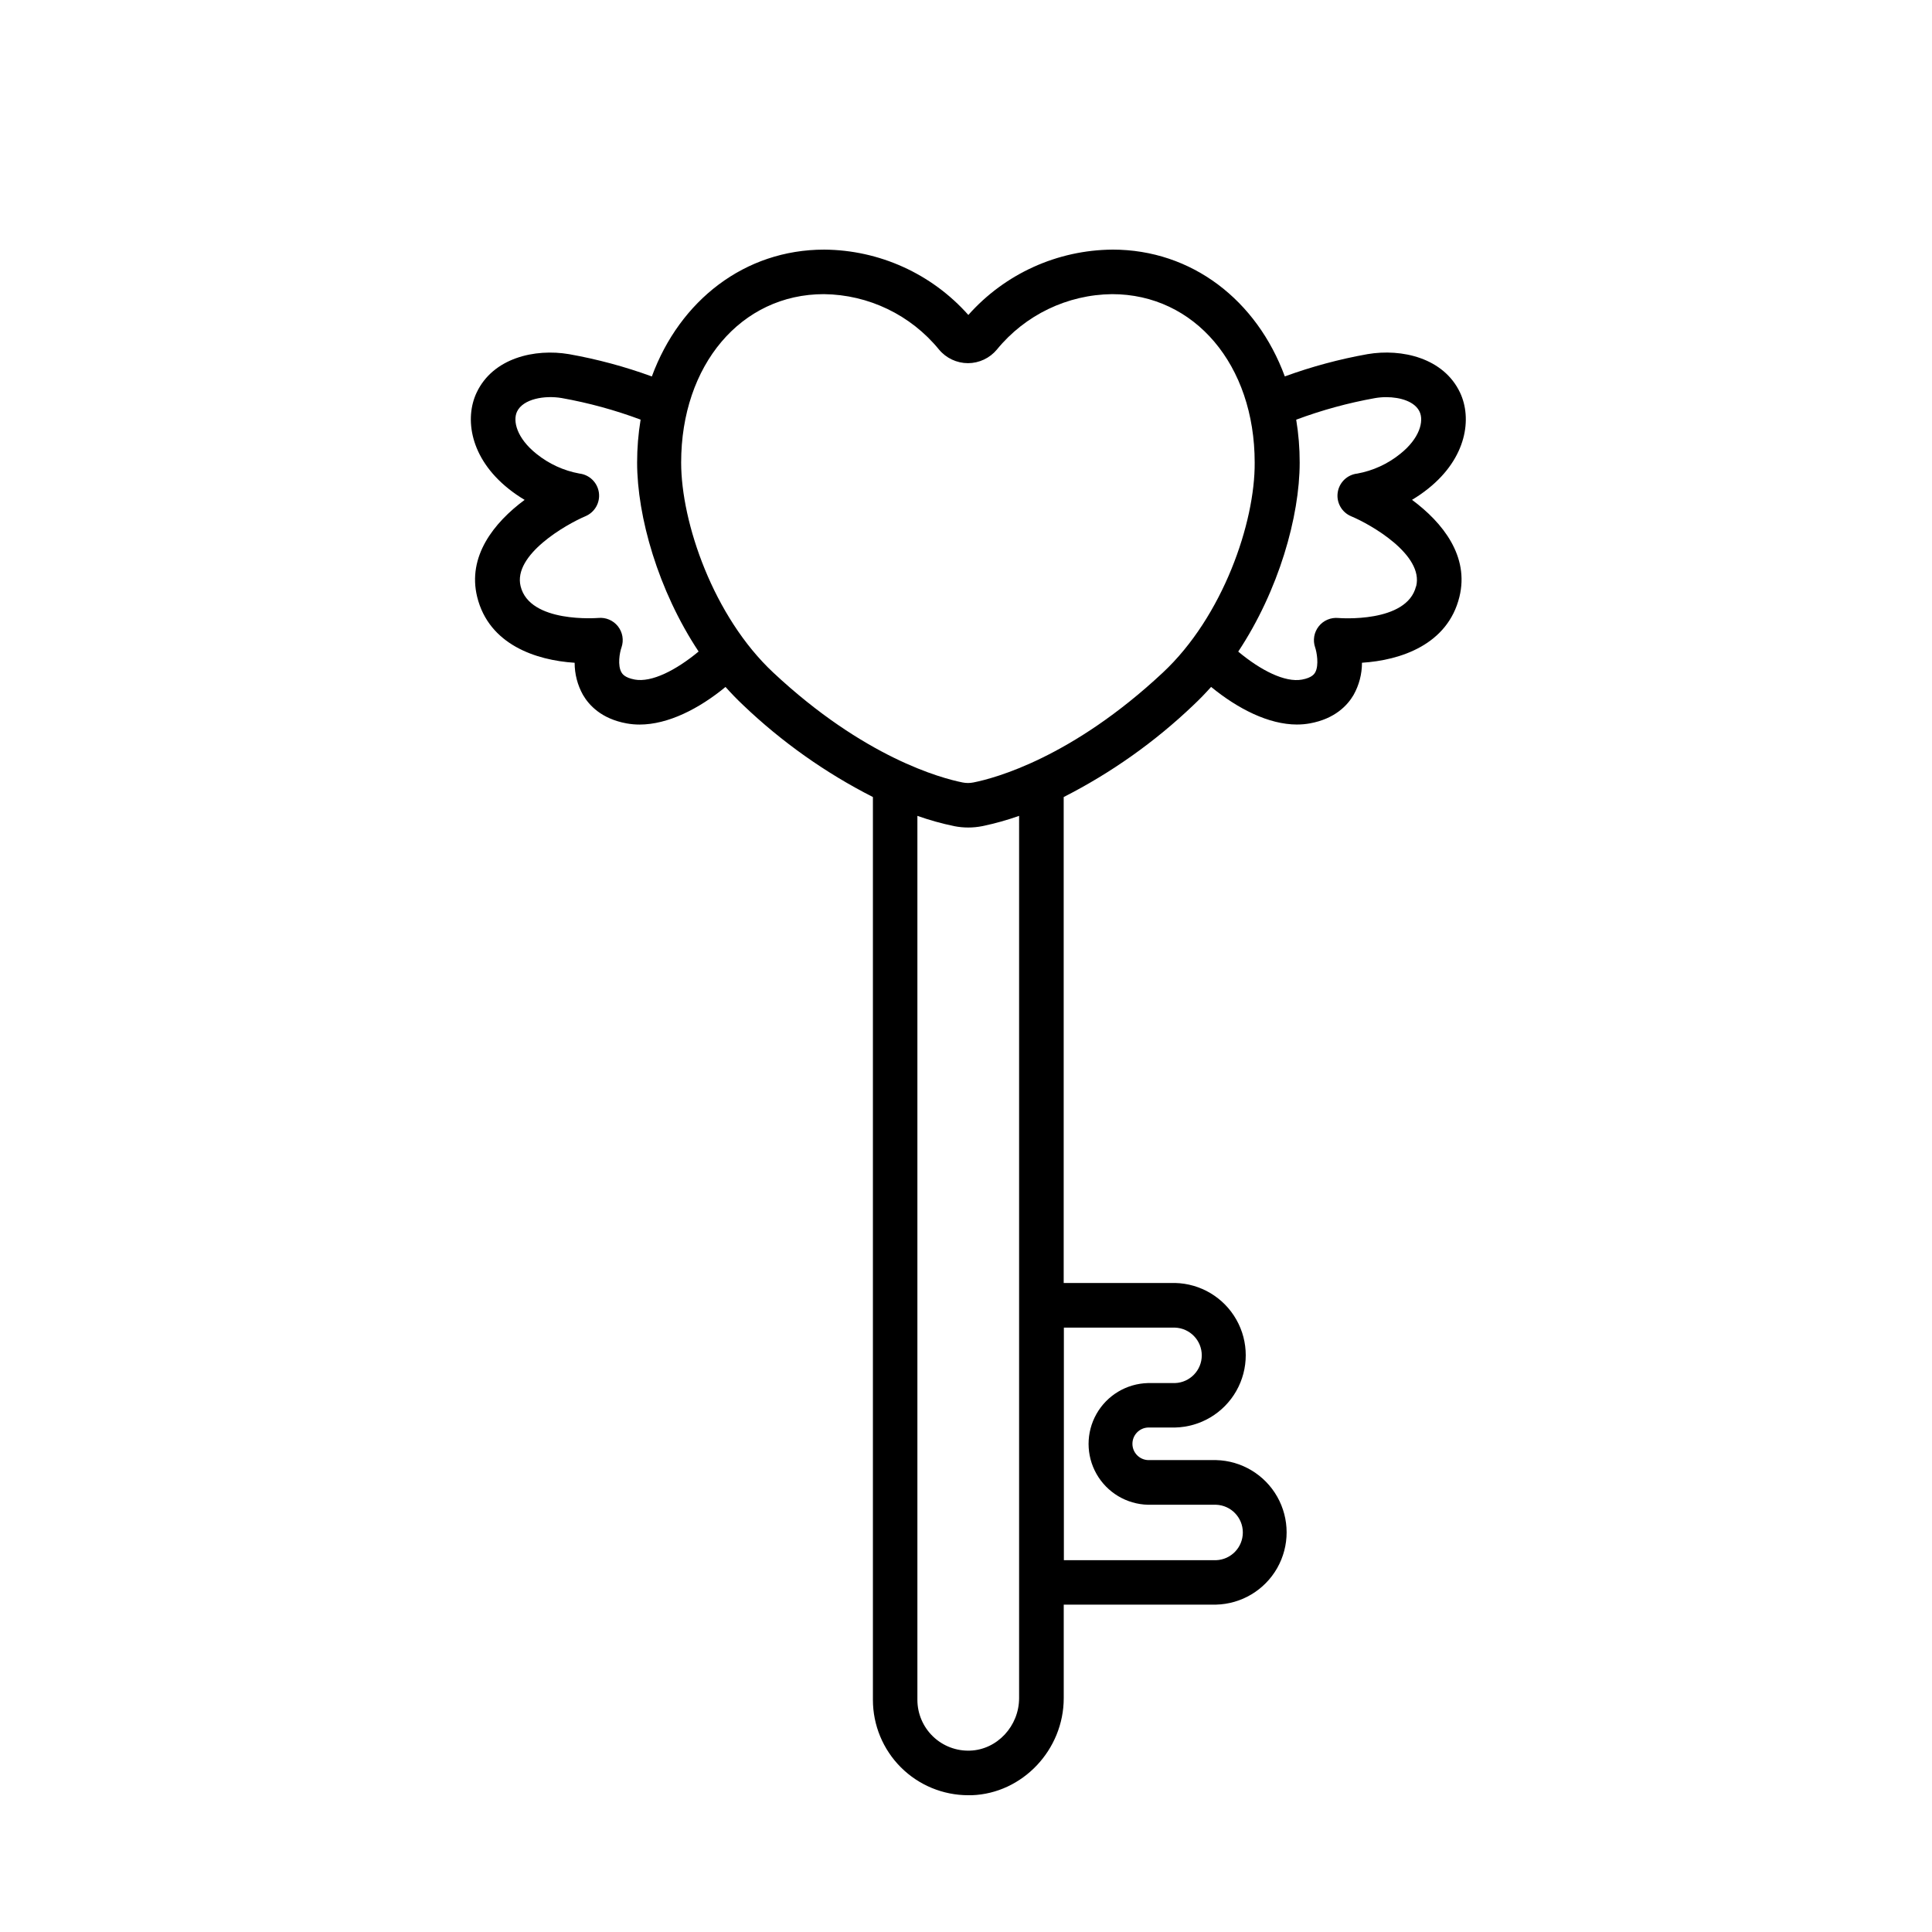 <?xml version="1.0" encoding="UTF-8"?>
<!-- Uploaded to: SVG Repo, www.svgrepo.com, Generator: SVG Repo Mixer Tools -->
<svg fill="#000000" width="800px" height="800px" version="1.1" viewBox="144 144 512 512" xmlns="http://www.w3.org/2000/svg">
 <path d="m518.2 276.46c1.488-0.883 2.914-1.867 4.262-2.949 10.293-8.207 11.672-18.695 8.461-25.477-4.34-9.18-15.438-11.73-24.512-10.184h0.004c-7.465 1.328-14.801 3.305-21.926 5.902-7.418-20.152-24.602-33.605-45.668-33.605v0.004c-14.609 0.098-28.496 6.391-38.199 17.316-9.703-10.926-23.586-17.219-38.199-17.316-21.066 0-38.258 13.461-45.676 33.613-7.125-2.602-14.465-4.578-21.934-5.906-9.074-1.543-20.164 0.984-24.5 10.184-3.207 6.769-1.832 17.27 8.453 25.477h-0.004c1.355 1.082 2.781 2.066 4.273 2.953-8.176 6.051-15.223 14.977-12.574 25.73 3.121 12.633 15.578 16.785 25.828 17.438-0.008 2.977 0.75 5.906 2.203 8.504 1.613 2.773 4.922 6.356 11.582 7.566 1.125 0.203 2.269 0.305 3.414 0.305 7.539 0 15.742-4.172 22.781-9.969 1.504 1.684 3.07 3.305 4.703 4.84 10.207 9.742 21.781 17.941 34.359 24.336v239.25c0 6.707 2.66 13.137 7.402 17.879 4.742 4.742 11.172 7.402 17.879 7.402h0.926c13.43-0.48 24.363-12.023 24.363-25.73v-24.781h40.344c6.738-0.152 12.902-3.836 16.23-9.699 3.324-5.863 3.324-13.043 0-18.906-3.328-5.863-9.492-9.547-16.23-9.699h-18.027c-2.305-0.113-4.113-2.012-4.113-4.316s1.809-4.203 4.113-4.316h7.191c6.742-0.152 12.906-3.836 16.23-9.699 3.328-5.863 3.328-13.043 0-18.906-3.324-5.863-9.488-9.547-16.23-9.699h-29.52v-128.78c12.578-6.398 24.152-14.602 34.363-24.344 1.633-1.535 3.207-3.16 4.703-4.84 7.086 5.797 15.242 9.969 22.781 9.969l-0.004-0.004c1.148 0.004 2.289-0.098 3.418-0.305 6.641-1.211 9.969-4.793 11.582-7.566h-0.004c1.453-2.598 2.215-5.527 2.207-8.5 10.254-0.648 22.711-4.801 25.82-17.438 2.664-10.758-4.379-19.68-12.559-25.734zm-206 47.625c-2.676-0.492-3.285-1.535-3.492-1.879-1.094-1.84-0.5-5.273 0-6.652v0.004c0.652-1.902 0.293-4.008-0.953-5.586-1.25-1.574-3.215-2.41-5.219-2.207-0.188 0-18.137 1.477-20.566-8.395-2.066-8.355 12.074-16.402 17.18-18.566l0.004-0.004c2.473-1.039 3.934-3.613 3.555-6.269-0.375-2.656-2.496-4.723-5.16-5.035-4.164-0.762-8.074-2.555-11.375-5.215-5.215-4.152-6.328-8.719-5.156-11.199 1.605-3.375 7.301-4.367 11.855-3.59h0.004c7.121 1.27 14.113 3.184 20.891 5.715-0.617 3.758-0.926 7.559-0.926 11.367 0 14.289 5.559 33.898 16.297 50.086-5.977 4.957-12.43 8.254-16.938 7.43zm143.2 171.75c3.953 0.145 7.082 3.391 7.082 7.348 0 3.953-3.129 7.199-7.082 7.344h-7.184c-5.664 0.141-10.844 3.242-13.637 8.176-2.793 4.93-2.793 10.965 0 15.895 2.793 4.934 7.973 8.035 13.637 8.176h18.066c3.953 0.145 7.082 3.391 7.082 7.344 0 3.957-3.129 7.203-7.082 7.348h-40.344v-61.629zm-41.328 98.176c0 7.43-5.824 13.668-12.969 13.922-3.66 0.141-7.219-1.215-9.855-3.758-2.637-2.539-4.129-6.043-4.129-9.703v-234.26c3.172 1.125 6.418 2.031 9.711 2.715 2.488 0.5 5.047 0.5 7.531 0 3.293-0.684 6.539-1.59 9.711-2.715zm38.082-271.75c-24.059 22.496-44.457 27.965-50.184 29.098h-0.004c-0.949 0.195-1.93 0.195-2.883 0-5.676-1.133-26.066-6.594-50.137-29.098-15.871-14.828-24.434-39.754-24.434-55.676 0-25.859 15.902-44.633 37.816-44.633h0.004c11.84 0.129 23.012 5.5 30.504 14.672 1.895 2.289 4.711 3.613 7.684 3.621 2.969-0.008 5.781-1.332 7.676-3.621 7.492-9.172 18.664-14.543 30.504-14.672 21.902 0 37.805 18.773 37.805 44.633 0.117 15.914-8.441 40.836-24.352 55.676zm67.109-22.879c-2.43 9.84-20.387 8.414-20.566 8.395-2.008-0.199-3.981 0.637-5.227 2.223s-1.602 3.695-0.934 5.602c0.383 1.094 1.082 4.676 0 6.602-0.207 0.355-0.816 1.406-3.504 1.898-4.508 0.828-10.961-2.469-16.887-7.418 10.727-16.188 16.285-35.797 16.285-50.094v-0.004c0.008-3.805-0.301-7.606-0.922-11.363 6.773-2.531 13.766-4.445 20.887-5.719 0.977-0.168 1.965-0.254 2.953-0.254 3.789 0 7.606 1.18 8.855 3.848 1.18 2.481 0.07 7.047-5.144 11.199v-0.004c-3.285 2.656-7.184 4.445-11.336 5.207-2.68 0.285-4.824 2.352-5.215 5.016-0.391 2.668 1.074 5.258 3.562 6.301 5.184 2.156 19.297 10.203 17.23 18.559z"/>
</svg>